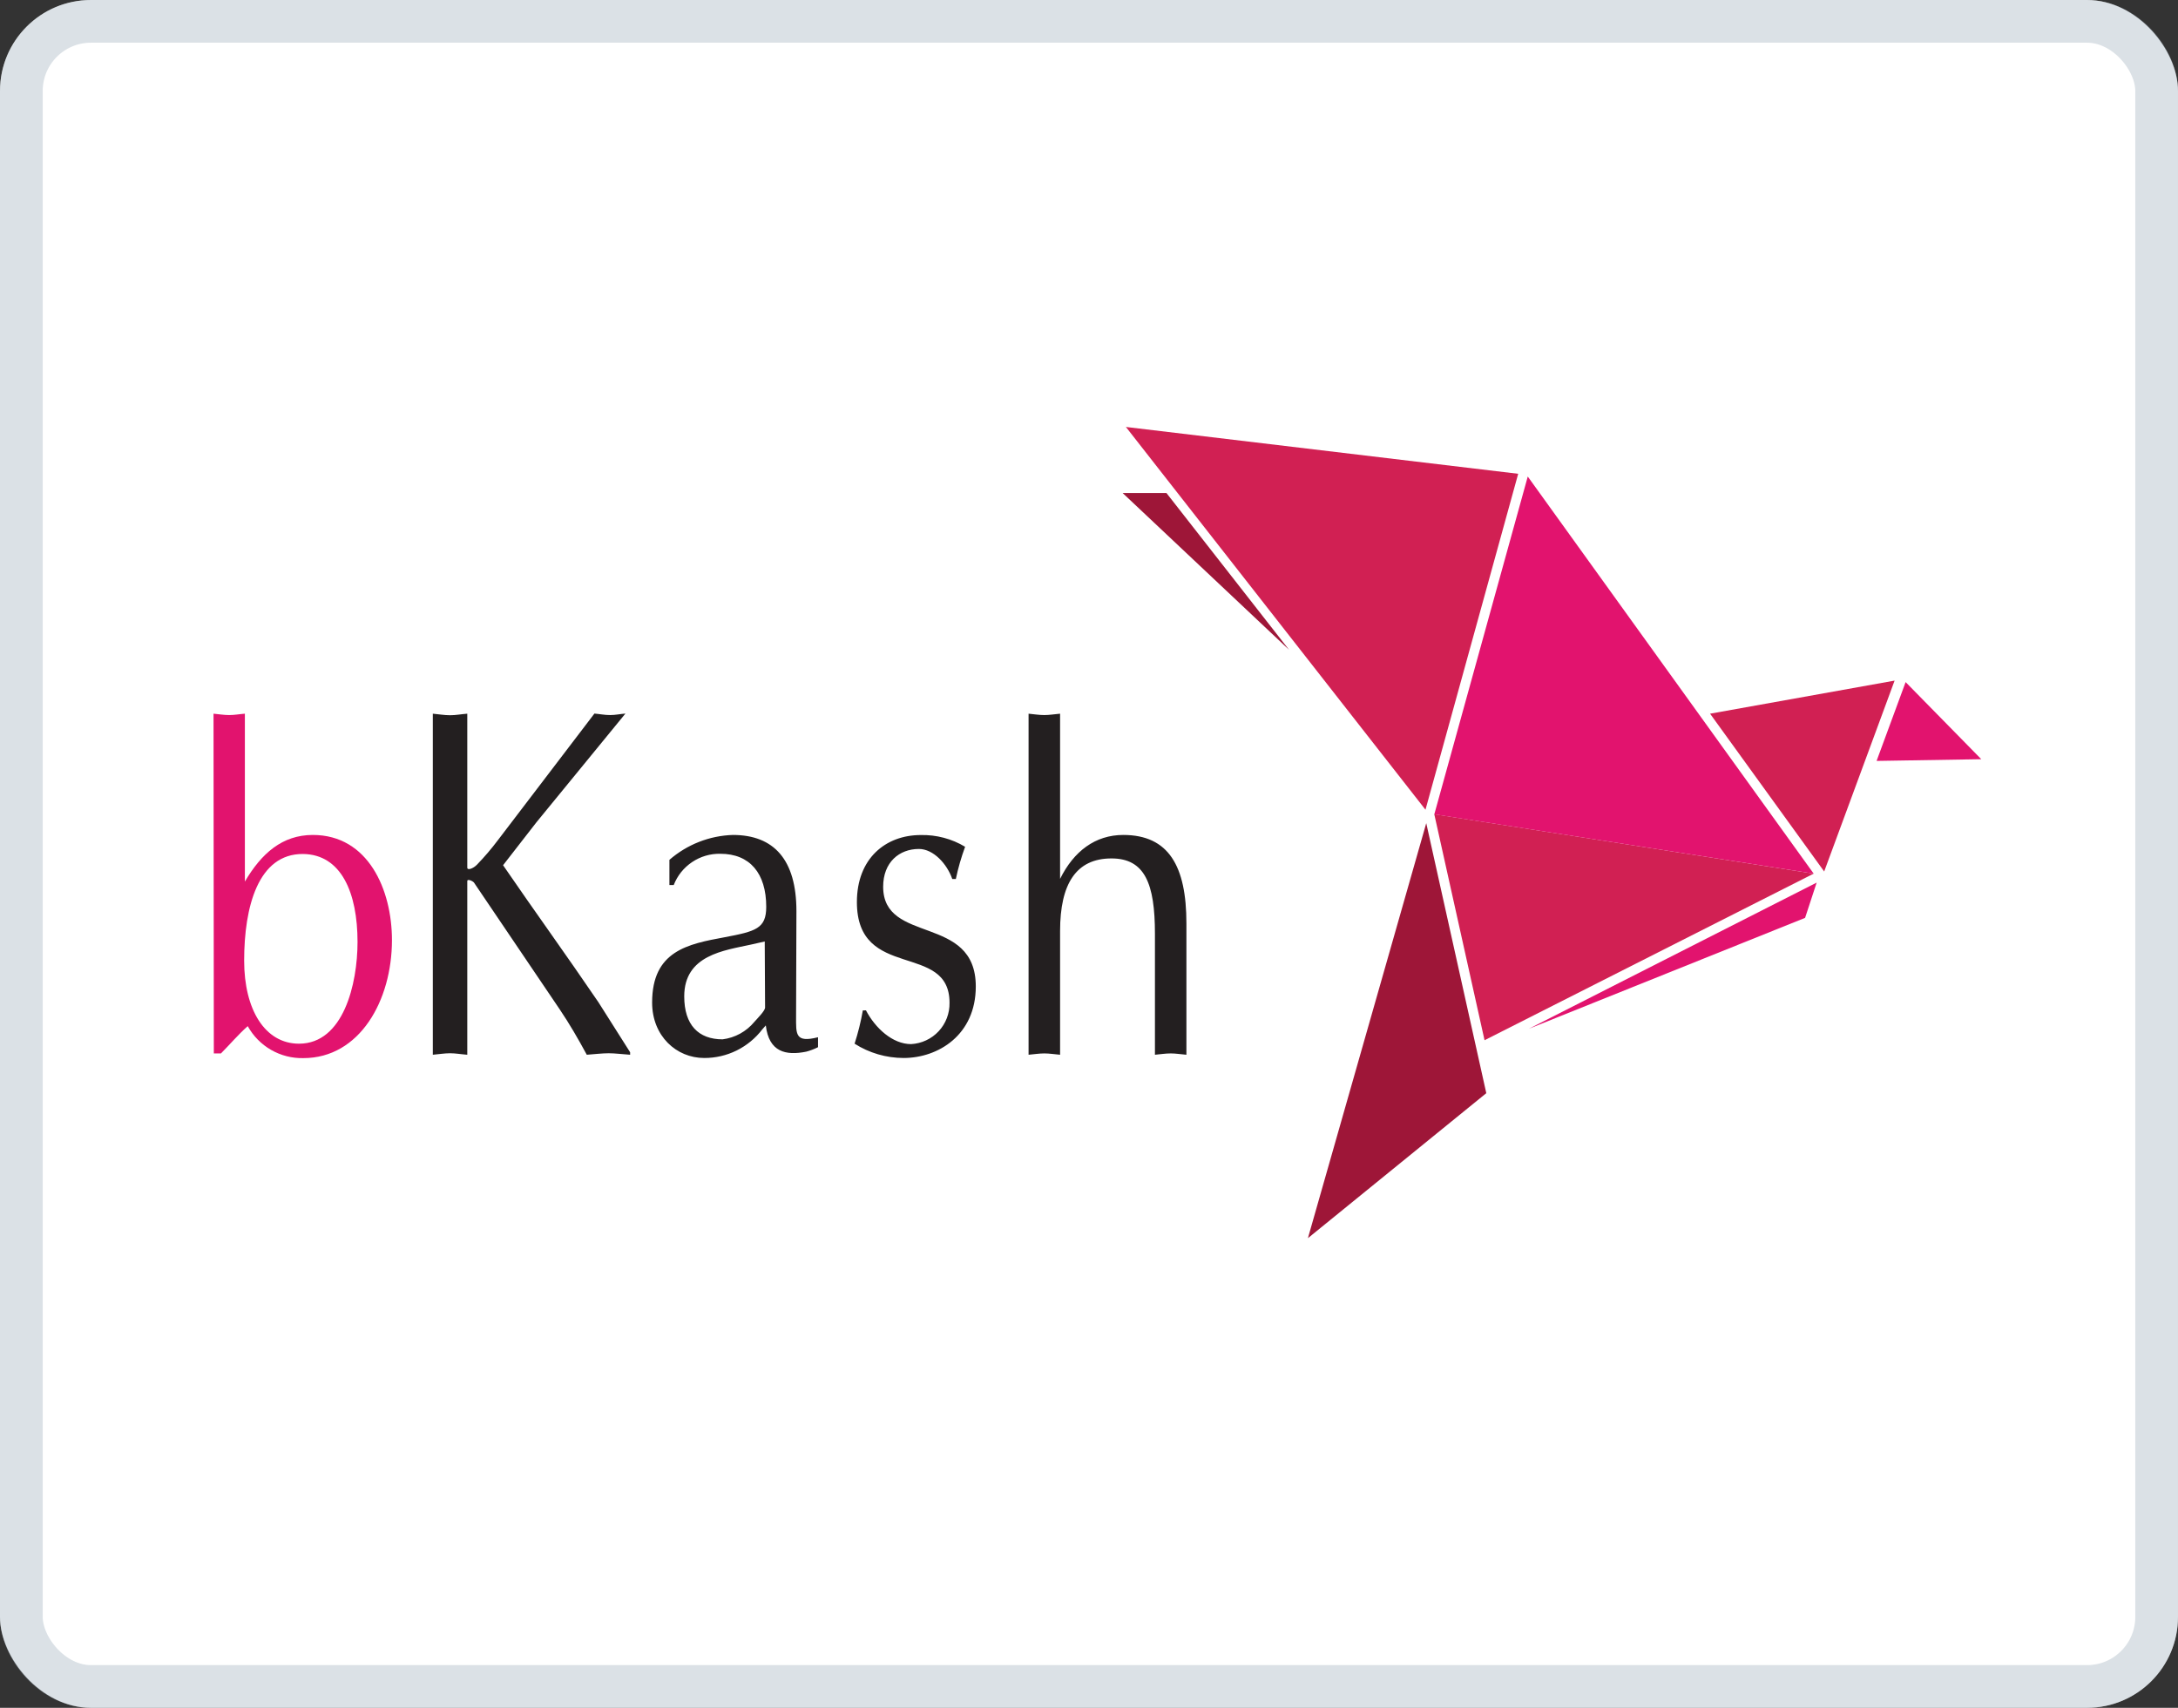 <svg xmlns="http://www.w3.org/2000/svg" width="51" height="40" viewBox="0 0 51 40" fill="none"><rect x="0" y="0" width="51" height="40" fill="#333333" stroke="none"/><rect width="51" height="40" rx="2.13" fill="white"></rect><rect x="0.5" y="0.5" width="50" height="39" rx="1.63" stroke="#9DADBC" stroke-opacity="0.36"></rect><path d="M42.469 20.462L33.585 19.07L34.762 24.364L42.469 20.462Z" fill="#D12053"></path><path d="M42.469 20.462L35.774 11.161L33.586 19.072L42.469 20.462Z" fill="#E2136E"></path><path d="M33.379 18.965L26.364 10L35.55 11.097L33.379 18.965Z" fill="#D12053"></path><path d="M30.184 15.219L26.288 11.548H27.314L30.184 15.219Z" fill="#9E1638"></path><path d="M44.364 15.941L42.715 20.412L40.043 16.716L44.364 15.941Z" fill="#D12053"></path><path d="M35.799 24.096L42.268 21.498L42.539 20.672L35.799 24.096Z" fill="#E2136E"></path><path d="M30.626 29L33.397 19.28L34.803 25.604L30.626 29Z" fill="#9E1638"></path><path d="M44.622 15.976L43.942 17.822L46.394 17.782L44.622 15.976ZM5 16.716C5.119 16.726 5.24 16.748 5.367 16.748C5.494 16.748 5.598 16.726 5.734 16.716V20.648C6.121 19.99 6.608 19.556 7.325 19.556C8.622 19.556 9.178 20.839 9.178 22.019C9.178 23.431 8.424 24.783 7.103 24.783C6.838 24.789 6.577 24.722 6.347 24.59C6.118 24.458 5.929 24.266 5.801 24.034C5.58 24.229 5.384 24.462 5.174 24.673H5.007L5 16.716ZM5.717 22.5C5.717 23.646 6.203 24.445 7.002 24.445C8.039 24.445 8.372 23.051 8.372 22.062C8.372 20.915 7.994 20.012 7.096 20.002C6.047 19.993 5.717 21.235 5.717 22.501V22.5Z" fill="#E2136E"></path><path d="M12.561 19.26L11.78 20.265C12.514 21.337 13.274 22.387 14.012 23.473L14.755 24.646V24.704C14.573 24.693 14.407 24.669 14.253 24.669C14.099 24.669 13.904 24.693 13.74 24.704C13.537 24.329 13.336 23.982 13.107 23.642L11.097 20.669C11.051 20.622 10.942 20.585 10.942 20.633V24.704C10.795 24.693 10.666 24.669 10.539 24.669C10.411 24.669 10.264 24.693 10.135 24.704V16.716C10.264 16.727 10.403 16.752 10.539 16.752C10.674 16.752 10.795 16.727 10.942 16.716V20.322C10.942 20.392 11.08 20.345 11.17 20.251C11.345 20.07 11.508 19.879 11.659 19.678L13.919 16.713C14.039 16.723 14.157 16.748 14.286 16.748C14.415 16.748 14.514 16.723 14.645 16.713L12.561 19.26ZM18.641 23.805C18.641 24.22 18.614 24.431 19.155 24.294V24.527C19.067 24.571 18.974 24.607 18.878 24.632C18.401 24.728 18.006 24.642 17.932 24.017L17.85 24.11C17.69 24.319 17.484 24.488 17.248 24.605C17.012 24.721 16.753 24.781 16.489 24.78C15.839 24.78 15.27 24.267 15.27 23.481C15.27 22.27 16.108 22.111 16.967 21.952C17.694 21.814 17.942 21.751 17.942 21.24C17.942 20.452 17.557 19.997 16.868 19.997C16.633 19.992 16.402 20.06 16.207 20.191C16.011 20.322 15.861 20.51 15.776 20.729H15.675V20.139C16.089 19.779 16.614 19.573 17.161 19.556C18.125 19.556 18.649 20.139 18.649 21.34L18.641 23.805ZM17.907 22.051L17.584 22.124C16.959 22.262 16.022 22.367 16.022 23.337C16.022 24.008 16.357 24.343 16.92 24.343C17.211 24.307 17.477 24.16 17.664 23.934C17.731 23.857 17.915 23.676 17.915 23.599L17.907 22.051ZM20.277 23.664C20.495 24.081 20.901 24.455 21.333 24.455C21.579 24.442 21.812 24.334 21.98 24.153C22.148 23.973 22.239 23.733 22.234 23.486C22.234 22.052 20.065 22.984 20.065 21.128C20.065 20.109 20.735 19.558 21.561 19.558C21.926 19.55 22.286 19.645 22.599 19.833C22.509 20.078 22.436 20.33 22.382 20.587H22.298C22.177 20.236 21.857 19.884 21.517 19.884C21.058 19.884 20.68 20.194 20.68 20.769C20.68 22.128 22.849 21.404 22.849 23.105C22.849 24.242 21.968 24.78 21.157 24.78C20.751 24.779 20.353 24.663 20.011 24.445C20.093 24.19 20.158 23.93 20.204 23.666L20.277 23.664ZM24.085 16.716C24.208 16.727 24.327 16.748 24.454 16.748C24.581 16.748 24.685 16.727 24.823 16.716V20.585C25.144 19.936 25.648 19.556 26.302 19.556C27.367 19.556 27.781 20.287 27.781 21.627V24.704C27.642 24.693 27.535 24.673 27.413 24.673C27.29 24.673 27.165 24.694 27.044 24.704V21.87C27.044 20.697 26.808 20.106 26.026 20.106C25.198 20.106 24.823 20.702 24.823 21.806V24.704C24.685 24.693 24.576 24.673 24.454 24.673C24.332 24.673 24.209 24.694 24.085 24.704V16.716Z" fill="#231F20"></path></svg>